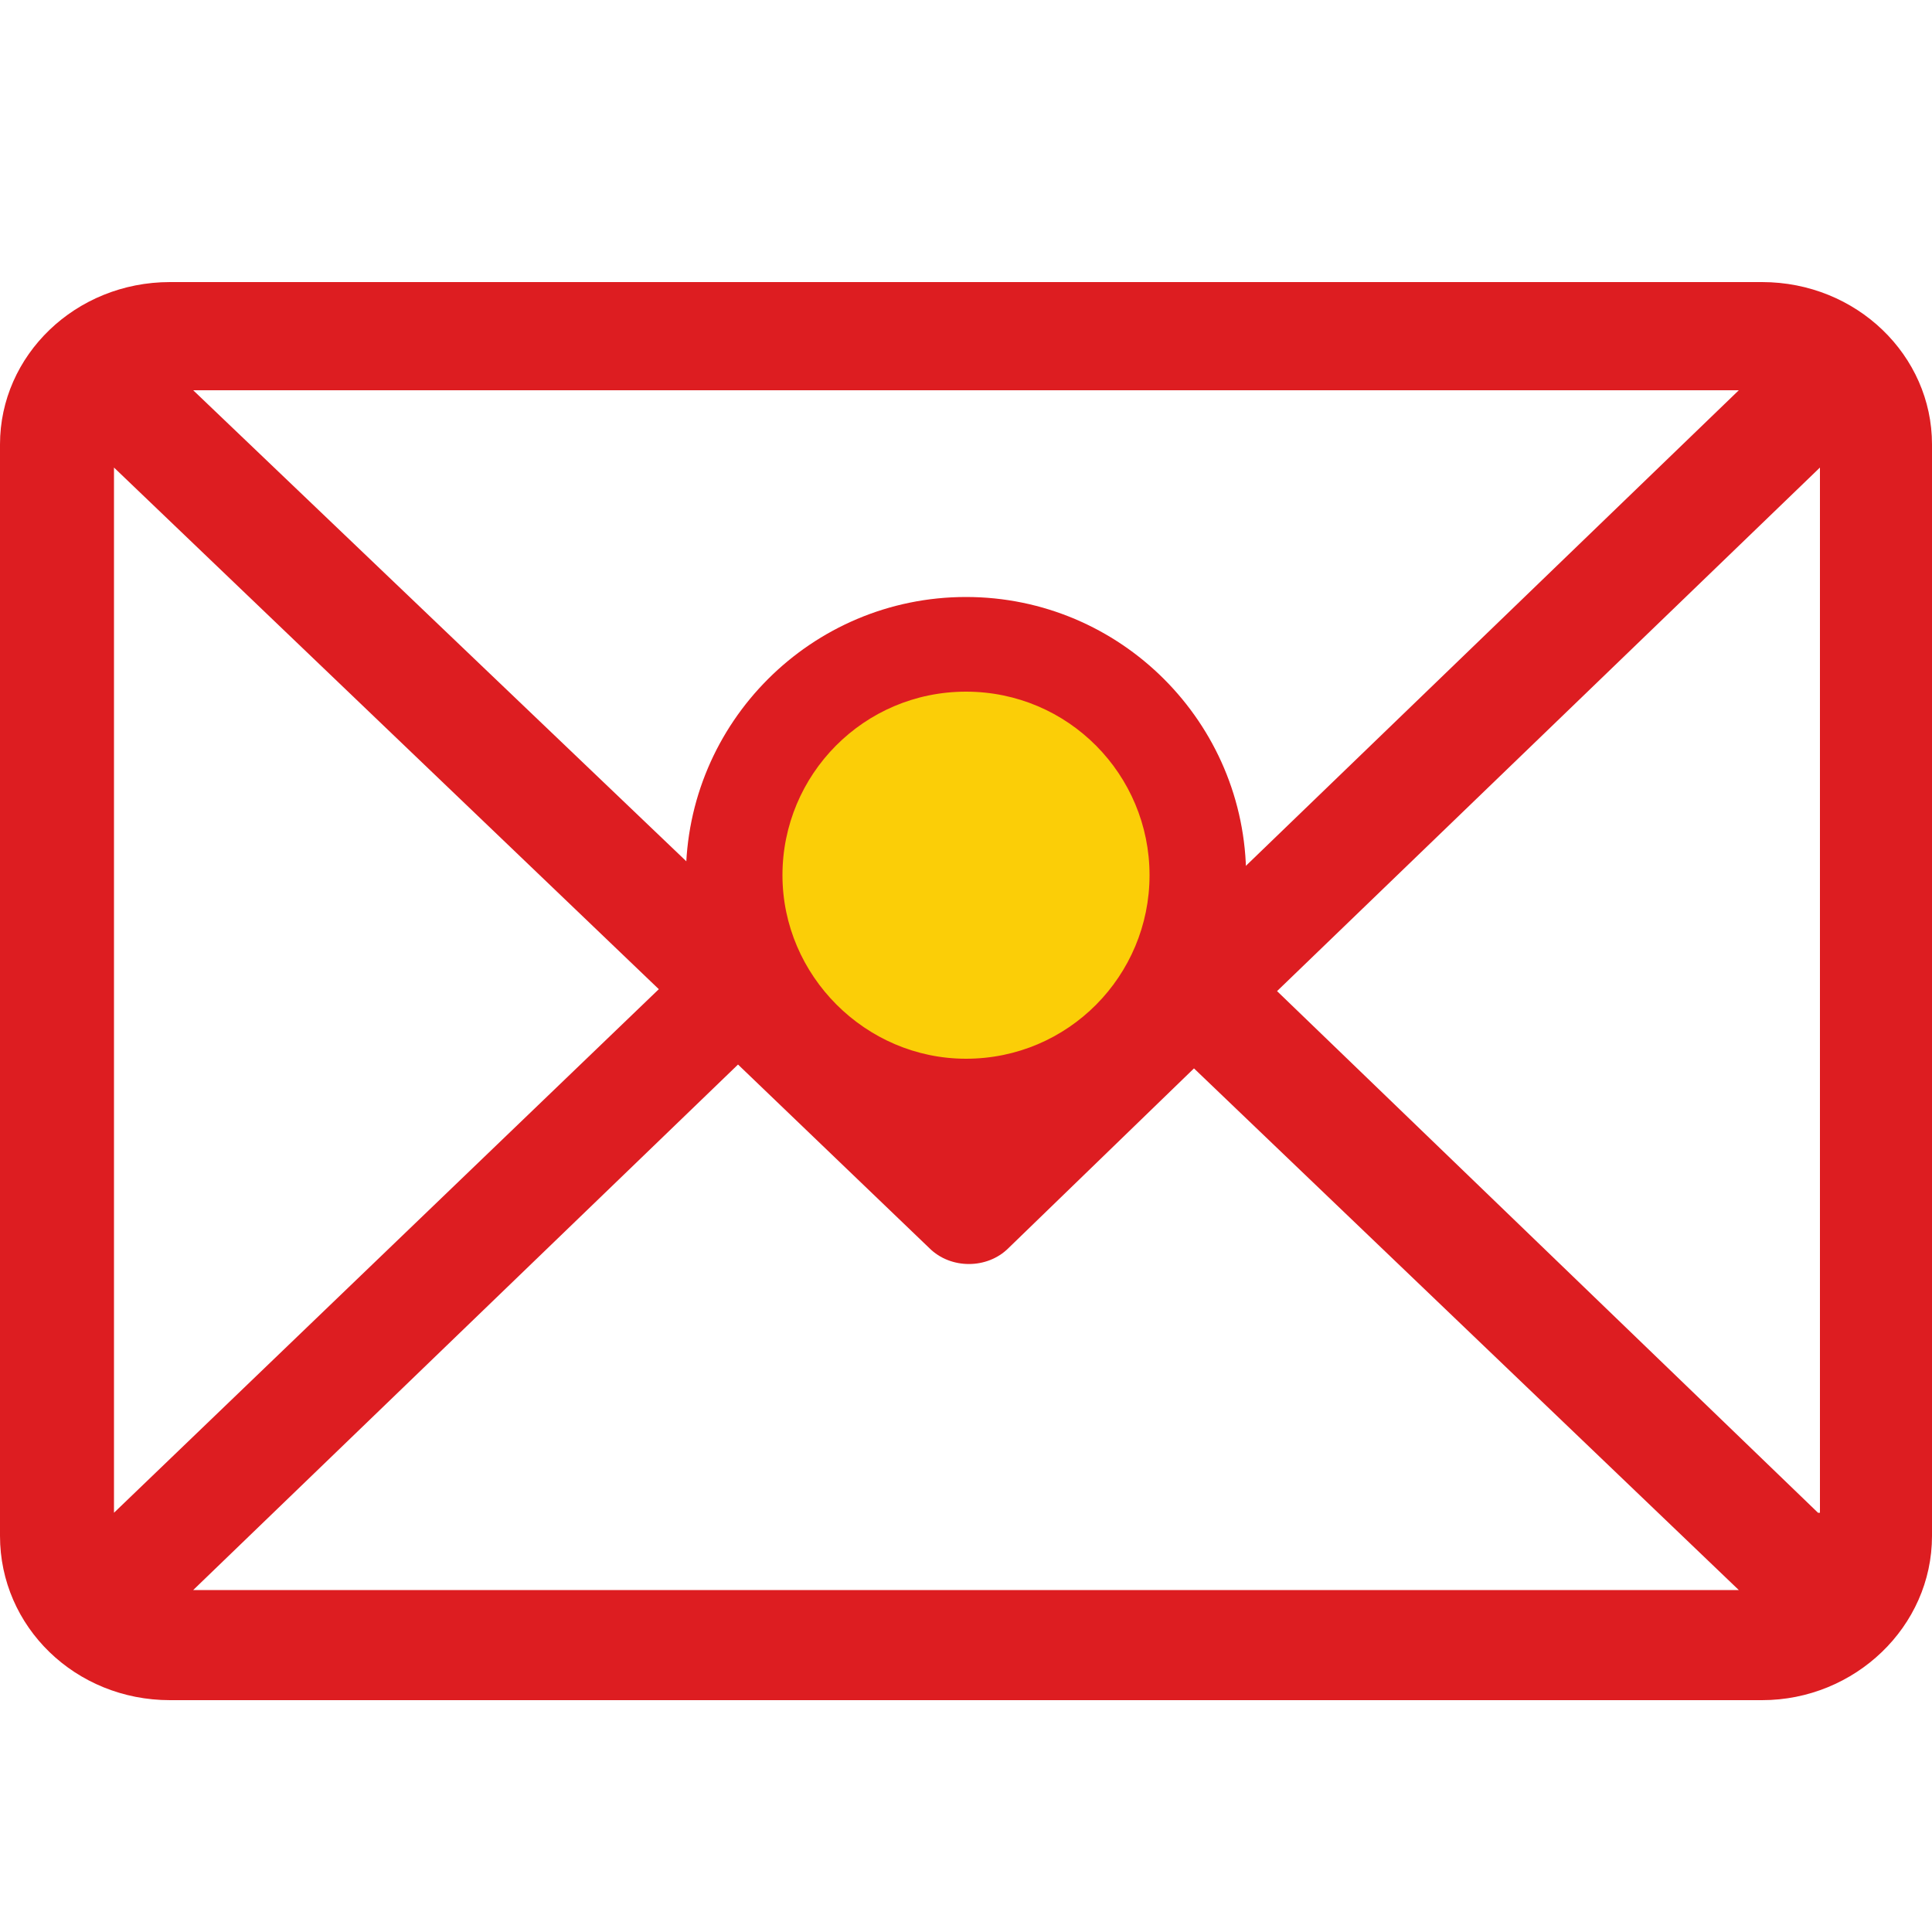 <?xml version="1.0" encoding="utf-8"?>
<!-- Generator: Adobe Illustrator 23.0.6, SVG Export Plug-In . SVG Version: 6.00 Build 0)  -->
<svg version="1.1" id="Capa_1" xmlns="http://www.w3.org/2000/svg" xmlns:xlink="http://www.w3.org/1999/xlink" x="0px" y="0px"
	 viewBox="0 0 100 100" style="enable-background:new 0 0 100 100;" xml:space="preserve">
<style type="text/css">
	.st0{fill:#DD1D21;}
	.st1{fill:#FBCE07;}
</style>
<g>
	<g>
		<path class="st0" d="M91.2,14.6H8.8C3.9,14.6,0,18.4,0,23v56.5C0,84.2,3.9,88,8.8,88h82.4c4.8,0,8.8-3.8,8.8-8.5V23
			C100,18.4,96.1,14.6,91.2,14.6z M90,20.2L50.2,58.6L10,20.2H90z M5.9,78.3V24.2l28.2,27L5.9,78.3z M10,82.3l28.2-27.2l9.9,9.5
			c1.1,1.1,3,1.1,4.1,0l9.6-9.3L90,82.3H10z M94.1,78.3L66.1,51.3l28.1-27.1V78.3z"/>
	</g>
</g>
<circle class="st1" cx="50" cy="45.3" r="11.1"/>
<path class="st0" d="M50,59.9c-8,0-14.5-6.5-14.5-14.5c0-8,6.5-14.5,14.5-14.5s14.5,6.5,14.5,14.5C64.5,53.3,58,59.9,50,59.9z
	 M50,35.8c-5.3,0-9.5,4.3-9.5,9.5s4.3,9.5,9.5,9.5c5.3,0,9.5-4.3,9.5-9.5S55.3,35.8,50,35.8z"/>
</svg>
